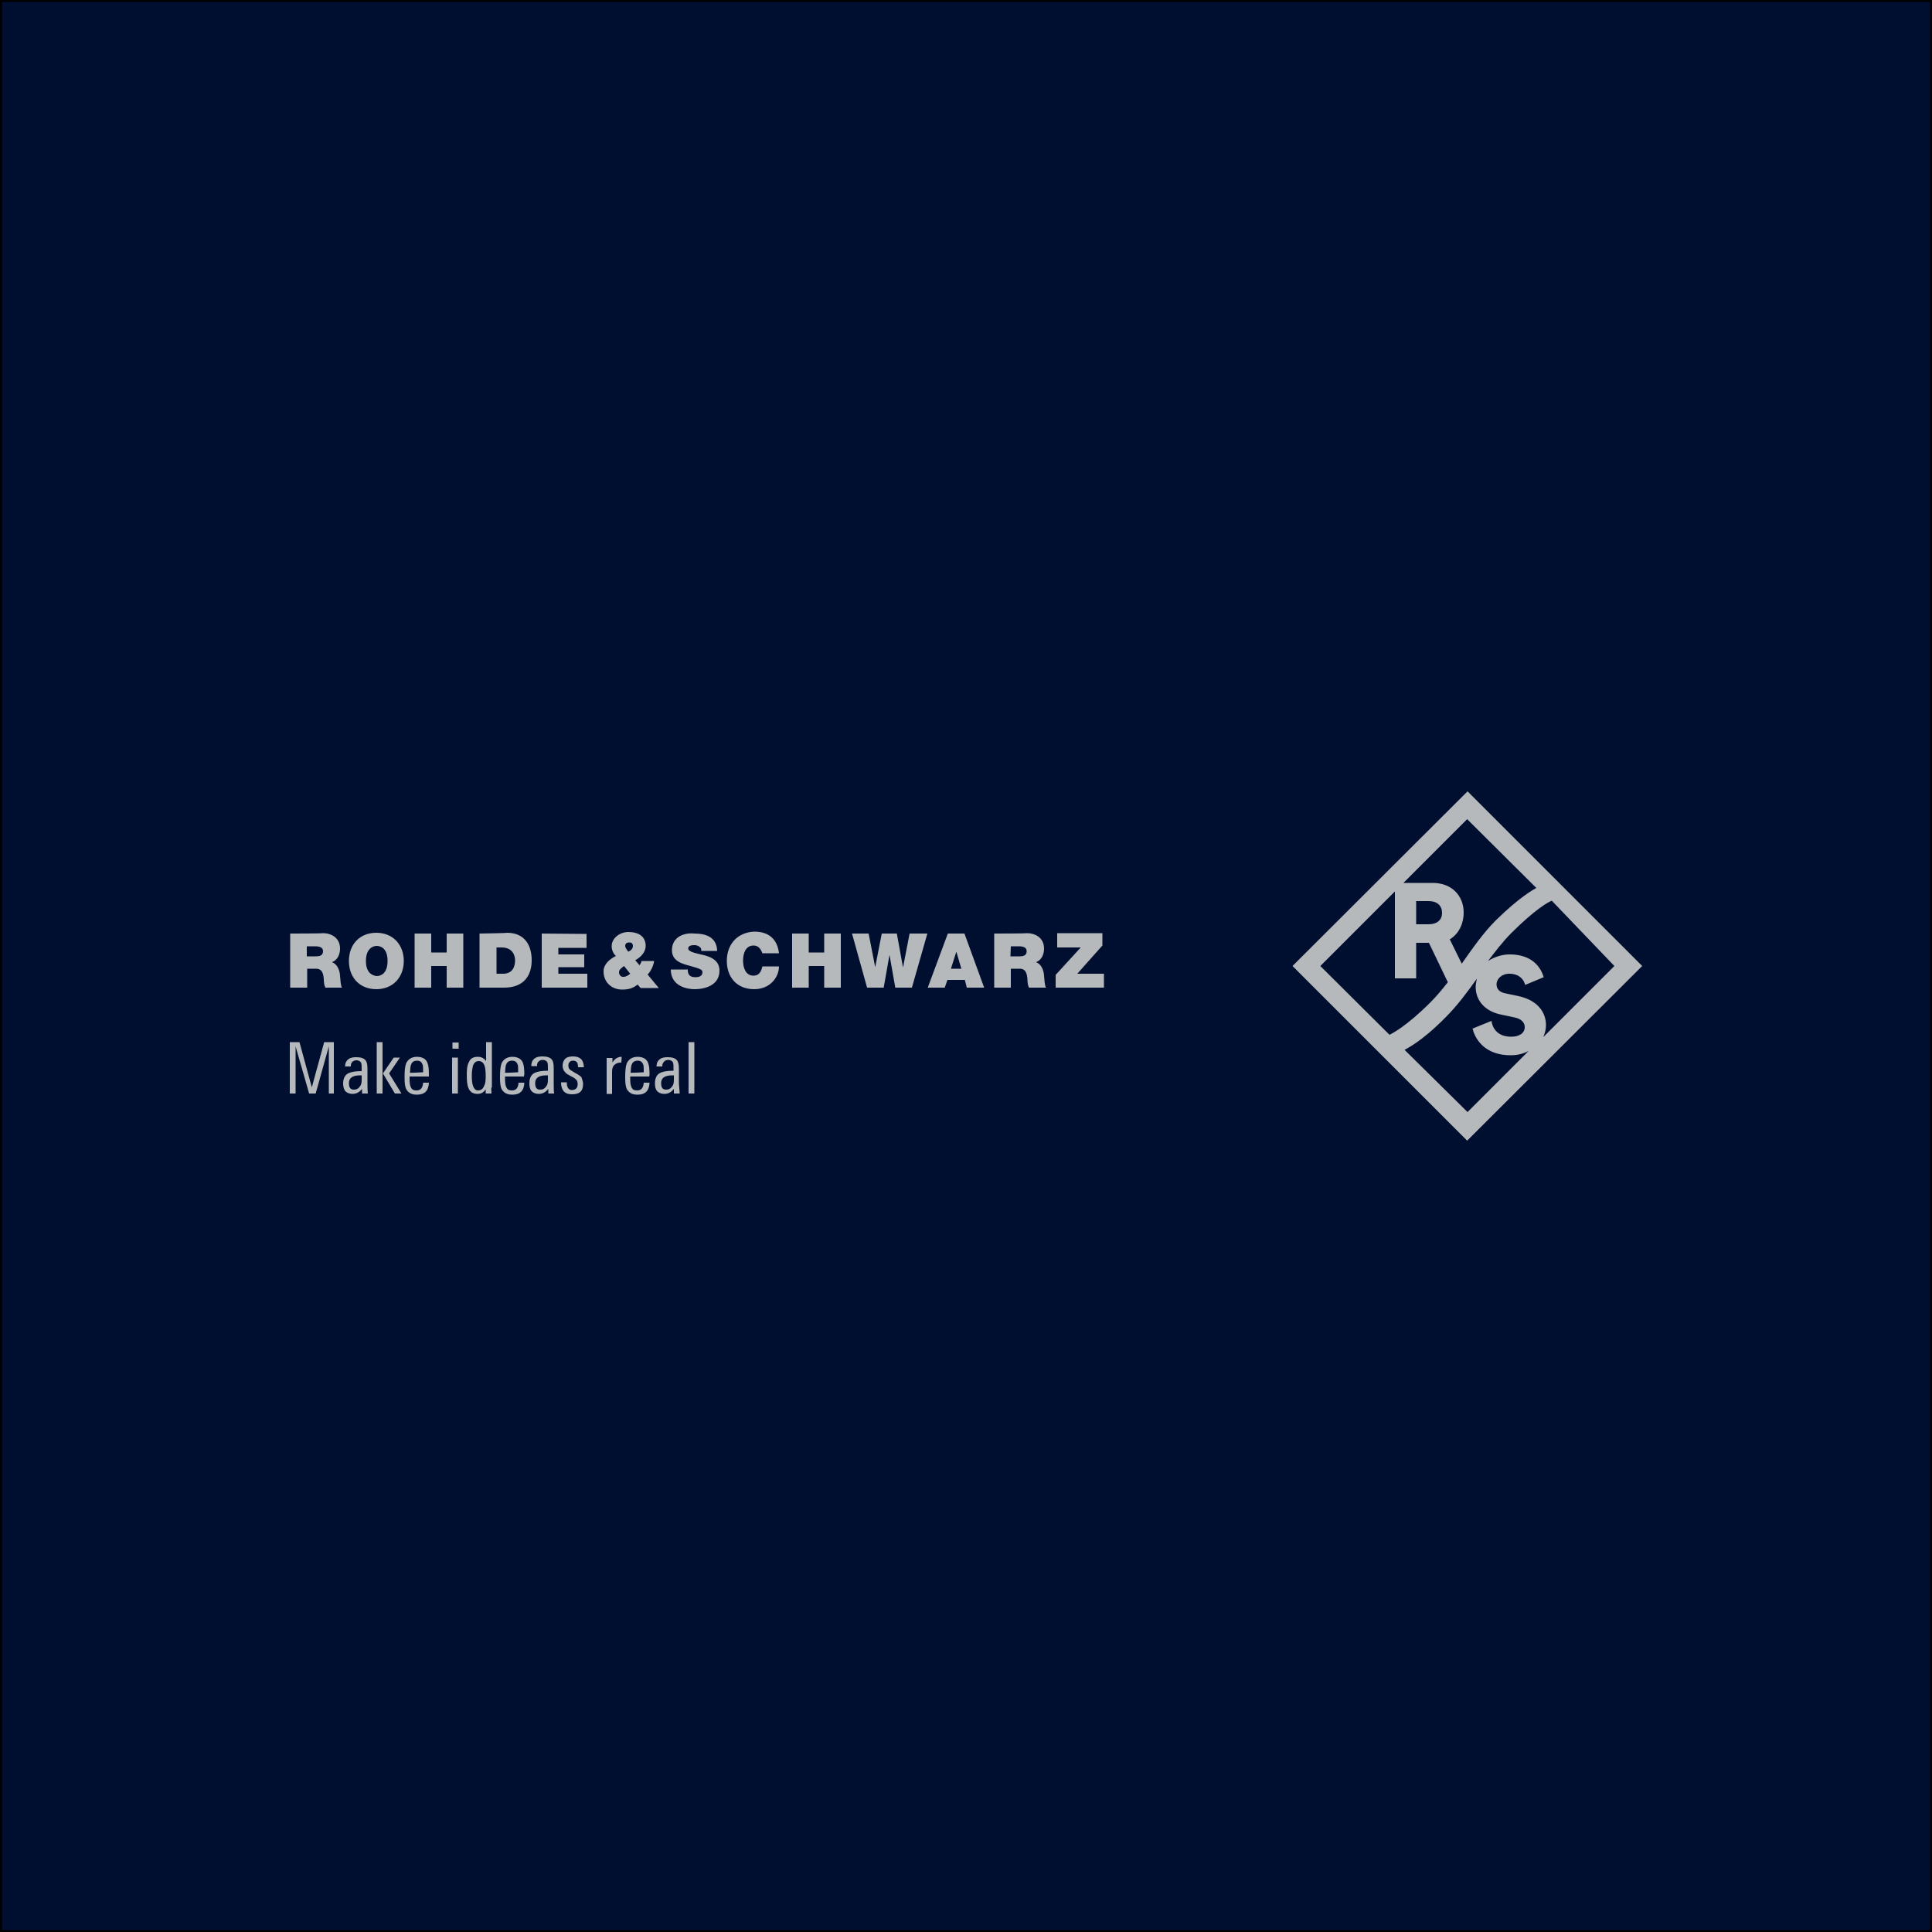 <?xml version="1.0" encoding="utf-8"?>
<!-- Generator: Adobe Illustrator 26.2.1, SVG Export Plug-In . SVG Version: 6.00 Build 0)  -->
<svg version="1.1" id="Layer_1" xmlns="http://www.w3.org/2000/svg" xmlns:xlink="http://www.w3.org/1999/xlink" x="0px" y="0px" viewBox="0 0 500 500" style="enable-background:new 0 0 500 500;" xml:space="preserve">
  <style type="text/css">
	.st0{fill:#000F30;stroke:#000000;stroke-miterlimit:10;}
	.st1{fill:#B5B9BC;}
</style>
  <rect class="st0" width="500" height="500" />
  <g>
    <path class="st1" d="M379.8,204.8L334.5,250l45.2,45.2L425,250L379.8,204.8z M417.8,250l-18.4,18.4c0.4-0.9,0.7-2,0.7-3.1
		c0-3.5-2.4-6.5-7.1-7.5l-3.3-0.7c-1.7-0.3-2.4-1.2-2.4-2.4c0-1.3,1.3-2.7,3.3-2.7c2.9,0,3.9,1.9,4.1,2.9l4.8-2
		c-0.8-2.8-3.2-5.9-8.8-5.9c-2.1,0-4,0.7-5.6,1.7c1.9-2.5,3.9-5.1,6-7.2c6.3-6.3,9.7-8.1,10.5-8.4L417.8,250z M397.6,229.8
		c-0.7,0.4-4.3,2.3-10.5,8.4c-3.2,3.2-6,7.2-8.8,11.2l-3.1-6.3c2.5-1.5,3.6-4.3,3.6-6.9c0-4.4-3.1-7.7-8-7.7h-7.6l16.5-16.5
		L397.6,229.8L397.6,229.8z M373.2,236.3c0,1.7-1.2,2.9-3.5,2.9h-3.2v-6h3.2C372,233.2,373.2,234.4,373.2,236.3z M341.7,250
		l19.3-19.3v22.5h5.5V244h3.3l4.9,10.2c-1.5,1.9-2.9,3.6-4.5,5.2c-6.3,6.3-10,8.1-10.6,8.4L341.7,250z M363.5,271.7
		c0.5-0.3,4.4-2.1,10.6-8.4c3.1-3.1,5.6-6.5,8.1-10c-0.1,0.7-0.3,1.3-0.3,2.1c0,3.6,2.5,6.4,6.7,7.2l3.3,0.7
		c1.6,0.3,2.7,1.2,2.7,2.5c0,1.5-1.3,2.5-3.5,2.5c-3.3,0-4.8-1.9-5.1-4.1l-4.9,2c0.8,3.3,3.7,6.9,9.8,6.9c1.9,0,3.3-0.4,4.7-1.1
		l-15.8,15.8C379.9,287.9,363.5,271.7,363.5,271.7z" />
    <g>
      <path class="st1" d="M86.7,283h-1.6v-12.2L81.7,283H80l-3.5-12.2V283H75v-13.3h2.5l3.2,11.7l3.2-11.7h2.5V283H86.7z M95.2,283
			h-1.5v-1.2c-0.7,0.9-1.5,1.3-2.5,1.3c-0.8,0-1.5-0.3-1.9-0.8c-0.3-0.4-0.5-1.1-0.5-1.9c0-1.3,0.5-2.3,1.5-2.7
			c0.7-0.3,1.7-0.5,3.3-0.5v-0.4c0-0.8,0-1.3-0.1-1.6c-0.1-0.5-0.7-0.8-1.2-0.8c-0.4,0-0.8,0.1-1.1,0.4c-0.3,0.3-0.4,0.5-0.4,1.1
			v0.1h-1.5l0,0c0-0.8,0.3-1.5,0.9-1.9c0.5-0.4,1.2-0.5,2.1-0.5c1.1,0,1.9,0.3,2.3,0.8s0.5,1.2,0.5,2.3v3.5
			C95.1,281.1,95.1,282.2,95.2,283z M93.6,279.4v-1.1h-0.4c-2,0-2.9,0.7-2.9,2c0,1.2,0.4,1.7,1.3,1.7c0.7,0,1.2-0.3,1.6-0.9
			C93.5,280.7,93.6,280.2,93.6,279.4z M99,283h-1.5v-13.3H99V283z M103.9,283h-1.7l-3.1-5.2l2.8-4.1h1.6l-2.8,4.1
			C100.7,277.8,103.9,283,103.9,283z M110.9,278.6H106v0.7c0,0.9,0.1,1.6,0.3,2c0.3,0.7,0.7,0.9,1.5,0.9c1.1,0,1.6-0.7,1.7-2h1.5
			c-0.1,2.1-1.1,3.1-3.1,3.1c-1.3,0-2.1-0.4-2.7-1.3c-0.4-0.7-0.5-1.7-0.5-3.2c0-1.6,0.1-2.8,0.4-3.6c0.5-1.1,1.5-1.7,2.8-1.7
			s2.3,0.5,2.7,1.5c0.3,0.7,0.4,1.7,0.4,3.2v0.4H110.9z M109.5,277.5c0-0.9,0-1.6-0.1-1.9c-0.3-0.8-0.7-1.1-1.5-1.1
			c-1.1,0-1.6,0.7-1.7,1.9c0,0.4-0.1,0.8-0.1,1.2C106,277.7,109.5,277.5,109.5,277.5z M118.7,271.4h-1.6v-1.6h1.6V271.4z M118.5,283
			H117v-9.3h1.5V283z M127.2,283h-1.5v-1.1c-0.5,0.8-1.2,1.2-2.1,1.2c-1.2,0-2-0.5-2.4-1.6c-0.3-0.7-0.4-1.9-0.4-3.3
			c0-1.5,0.1-2.5,0.5-3.2c0.4-1.1,1.2-1.5,2.4-1.5c0.9,0,1.6,0.4,2.1,1.1v-4.9h1.5v11.6C127,281.7,127.2,282.2,127.2,283z
			 M125.7,278.5c0-1.3-0.1-2.1-0.3-2.7c-0.3-0.8-0.8-1.2-1.5-1.2s-1.2,0.4-1.5,1.2c-0.1,0.5-0.3,1.3-0.3,2.5s0.1,2.1,0.3,2.7
			c0.3,0.8,0.7,1.2,1.3,1.2c0.8,0,1.3-0.4,1.6-1.2C125.6,280.5,125.7,279.7,125.7,278.5z M135.6,278.6h-4.9v0.7c0,0.9,0.1,1.6,0.3,2
			c0.3,0.7,0.7,0.9,1.5,0.9c1.1,0,1.6-0.7,1.7-2h1.5c-0.1,2.1-1.1,3.1-3.1,3.1c-1.3,0-2.1-0.4-2.7-1.3c-0.4-0.7-0.5-1.7-0.5-3.2
			c0-1.6,0.1-2.8,0.4-3.6c0.5-1.1,1.5-1.7,2.8-1.7s2.3,0.5,2.7,1.5c0.3,0.7,0.4,1.7,0.4,3.2C135.6,278.1,135.6,278.6,135.6,278.6z
			 M134.1,277.5c0-0.9,0-1.6-0.1-1.9c-0.3-0.8-0.7-1.1-1.5-1.1c-1.1,0-1.6,0.7-1.7,1.9c0,0.4-0.1,0.8-0.1,1.2
			C130.6,277.7,134.1,277.5,134.1,277.5z M143.4,283h-1.5v-1.2c-0.7,0.9-1.5,1.3-2.5,1.3c-0.8,0-1.5-0.3-1.9-0.8s-0.5-1.2-0.5-2
			c0-1.3,0.5-2.3,1.5-2.7c0.7-0.3,1.7-0.5,3.3-0.5v-0.4c0-0.8,0-1.3-0.1-1.6c-0.1-0.5-0.7-0.8-1.2-0.8c-0.4,0-0.8,0.1-1.1,0.4
			s-0.4,0.5-0.4,1.1v0.1h-1.5v-0.1c0-0.8,0.3-1.5,0.9-1.9c0.5-0.4,1.2-0.5,2.1-0.5c1.1,0,1.9,0.3,2.3,0.8c0.4,0.5,0.5,1.2,0.5,2.3
			v3.5C143.3,281.1,143.3,282.2,143.4,283z M141.8,279.4v-1.1h-0.4c-2,0-2.9,0.7-2.9,2c0,1.2,0.4,1.7,1.3,1.7c0.7,0,1.2-0.3,1.6-0.9
			C141.7,280.7,141.8,280.2,141.8,279.4z M150.9,280.5c0,1.9-0.9,2.7-2.9,2.7c-1.9,0-2.8-1.1-2.8-3.1h1.5v0.5
			c0.1,0.9,0.5,1.5,1.3,1.5c0.9,0,1.5-0.5,1.5-1.5c0-0.5-0.1-0.9-0.4-1.2c-0.1-0.1-0.5-0.5-1.2-0.8c-0.9-0.5-1.5-0.8-1.6-1.1
			c-0.5-0.4-0.7-1.1-0.7-1.7c0-0.8,0.3-1.5,0.8-1.9s1.2-0.5,2-0.5c0.9,0,1.6,0.3,2,0.7c0.4,0.4,0.7,1.2,0.7,2.1h-1.5
			c0-1.2-0.4-1.7-1.3-1.7c-0.4,0-0.7,0.1-0.9,0.4c-0.3,0.3-0.3,0.5-0.3,0.9s0.1,0.8,0.5,1.1c0.1,0.1,0.7,0.4,1.3,0.8
			c0.8,0.4,1.3,0.8,1.6,1.1C150.6,279.3,150.9,279.8,150.9,280.5z M160.8,275h-0.3c-0.7,0-1.2,0.3-1.6,0.7c-0.4,0.4-0.5,1.1-0.5,1.7
			v5.7H157v-7.6v-1.7h1.5v1.2c0.5-0.9,1.3-1.5,2.4-1.5L160.8,275L160.8,275z M168,278.6h-4.9v0.7c0,0.9,0.1,1.6,0.3,2
			c0.3,0.7,0.7,0.9,1.5,0.9c1.1,0,1.6-0.7,1.7-2h1.5c-0.1,2.1-1.1,3.1-3.1,3.1c-1.3,0-2.1-0.4-2.7-1.3c-0.4-0.7-0.5-1.7-0.5-3.2
			c0-1.6,0.1-2.8,0.4-3.6c0.5-1.1,1.5-1.7,2.8-1.7s2.3,0.5,2.7,1.5c0.3,0.7,0.4,1.7,0.4,3.2L168,278.6L168,278.6z M166.6,277.5
			c0-0.9,0-1.6-0.1-1.9c-0.3-0.8-0.7-1.1-1.5-1.1c-1.1,0-1.6,0.7-1.7,1.9c0,0.4-0.1,0.8-0.1,1.2
			C163.1,277.7,166.6,277.5,166.6,277.5z M175.9,283h-1.5v-1.2c-0.7,0.9-1.5,1.3-2.5,1.3c-0.8,0-1.5-0.3-1.9-0.8s-0.5-1.2-0.5-2
			c0-1.3,0.5-2.3,1.5-2.7c0.7-0.3,1.7-0.5,3.3-0.5v-0.4c0-0.8,0-1.3-0.1-1.6c-0.1-0.5-0.7-0.8-1.2-0.8c-0.4,0-0.8,0.1-1.1,0.4
			c-0.4,0.4-0.5,0.8-0.5,1.2v0.1h-1.5l0,0c0-0.8,0.3-1.5,0.9-1.9c0.5-0.4,1.2-0.5,2.1-0.5c1.1,0,1.9,0.3,2.3,0.8
			c0.4,0.5,0.5,1.2,0.5,2.3v3.5C175.7,281.1,175.9,282.2,175.9,283L175.9,283z M174.4,279.4v-1.1H174c-2,0-2.9,0.7-2.9,2
			c0,1.2,0.4,1.7,1.3,1.7c0.7,0,1.2-0.3,1.6-0.9C174.3,280.7,174.4,280.2,174.4,279.4z M179.7,283h-1.5v-13.3h1.5V283z" />
    </g>
    <path class="st1" d="M79.5,244.9h2c1.6,0,2.1,0.5,2.1,1.3c0,1.2-1.1,1.3-1.9,1.3h-2.3v-2.6H79.5z M75.1,241.6v14h4.4v-4.9h2.3
		c1.7,0,1.9,1.5,2,2.8c0,0.7,0.1,1.5,0.4,2.1h4.3c-0.4-0.7-0.4-2.3-0.5-3.1c-0.1-1.7-0.9-3.1-2.1-3.5c1.5-0.5,2.1-2.1,2.1-3.5
		c0-2.7-2.1-4-4.5-4C83.4,241.6,75.1,241.6,75.1,241.6z M115.6,241.6v4.9h-4v-4.9h-4.3v14h4.3V250h4v5.6h4.3v-14H115.6z
		 M128.5,245.2h1.3c3.1,0,3.5,2.4,3.5,3.3c0,1.3-0.4,3.5-3.1,3.5h-1.7V245.2z M124.1,241.6v14h6.3c4.9,0,7.2-2.8,7.2-7.1
		c0-3.6-1.6-7.1-6.4-7.1C131.2,241.5,124.1,241.6,124.1,241.6z M140.2,241.6v14H152V252h-7.5v-1.7h6.7V247h-6.7v-1.7h7.3v-3.6
		L140.2,241.6L140.2,241.6z M213.3,241.6v4.9h-4v-4.9H205v14h4.3V250h4v5.6h4.3v-14H213.3z M235.4,241.6l-1.7,8.8l-1.6-8.8h-3.9
		l-1.7,8.7l-1.7-8.7h-4.3l3.9,14h4.3l1.5-8.5l1.5,8.5h4.3l4-14H235.4L235.4,241.6z M247.5,246.3l1.3,4.4h-2.7L247.5,246.3z
		 M245.3,241.6l-5.2,14h4.4l0.7-2h4.5l0.5,2h4.5l-5.1-14H245.3z M261.6,244.9h2c1.6,0,2.1,0.5,2.1,1.3c0,1.2-1.1,1.3-1.9,1.3h-2.3
		L261.6,244.9L261.6,244.9z M257.3,241.6v14h4.3v-4.9h2.3c1.7,0,1.9,1.5,2,2.8c0,0.7,0.1,1.5,0.4,2.1h4.4c-0.4-0.7-0.4-2.3-0.5-3.1
		c-0.1-1.7-0.9-3.1-2.1-3.5c1.5-0.5,2.1-2.1,2.1-3.5c0-2.7-2.1-4-4.5-4C265.6,241.6,257.3,241.6,257.3,241.6z M273.6,241.6v3.6h6.1
		l-6.5,7.1v3.3h12.5V252h-6.9l6.5-7.3v-3.2h-11.7V241.6z M94.7,248.7c0-3.1,1.7-3.9,2.8-3.9s2.8,0.7,2.8,3.9s-1.7,3.9-2.8,3.9
		C96.3,252.5,94.7,251.7,94.7,248.7 M90.3,248.7c0,4.3,2.8,7.3,7.1,7.3c4.3,0,7.1-3.1,7.1-7.3s-2.8-7.3-7.1-7.3
		S90.3,244.4,90.3,248.7 M173.9,245.9c0,2.8,2.5,3.5,4.8,4.1c2.4,0.7,3.1,0.9,3.1,1.6c0,1.1-1.1,1.3-1.7,1.3c-0.8,0-1.7-0.1-2-1.1
		c-0.1-0.3-0.1-0.5-0.1-0.9h-4.4c0,4.5,4.5,5.1,6.1,5.1c3.1,0,6.5-1.2,6.5-4.8c0-2.5-2-3.5-4-4s-4-0.8-4.1-1.7
		c0-0.8,0.9-0.9,1.6-0.9c0.4,0,0.9,0.1,1.3,0.4c0.4,0.3,0.5,0.5,0.5,1.1h4.1c-0.1-3.5-2.8-4.5-5.9-4.5
		C176.7,241.3,173.9,242.7,173.9,245.9 M188.1,248.7c0,4.1,2.5,7.3,7.1,7.3c4.1,0,6.4-3.1,6.4-5.9h-4.3c-0.3,1.3-0.8,2.4-2.3,2.4
		c-2,0-2.7-2-2.7-3.9s0.7-3.9,2.7-3.9c1.7,0,2.1,1.6,2.3,2h4.3c-0.4-3.5-2.5-5.6-6.4-5.6C190.9,241.3,188.1,244.3,188.1,248.7
		 M160.2,251.6c0-0.7,0.8-1.2,1.3-1.6l1.6,2c-0.5,0.4-1.1,0.8-1.7,0.8C160.8,252.9,160.2,252.4,160.2,251.6 M161.8,244.8
		c0-0.7,0.5-0.9,1.1-0.9s0.9,0.4,0.9,0.9c0,0.7-0.5,1.2-1.2,1.5C162.3,245.9,161.8,245.3,161.8,244.8 M162.6,241.2
		c-2.1,0-4.3,1.5-4.3,3.7c0,0.9,0.4,1.9,1.1,2.5c-1.6,0.8-3.2,2.1-3.2,4c0,2.8,2.1,4.7,4.8,4.7c1.6,0,2.8-0.3,4-1.3l0.8,0.9h4.7
		l-2.9-3.5c0.9-0.9,1.5-2.3,1.7-3.5H166c0,0.4-0.3,0.8-0.5,1.1l-1.1-1.3c1.3-0.7,2.7-2,2.7-3.7C167.1,242.3,165.2,241.2,162.6,241.2
		" />
  </g>
</svg>
